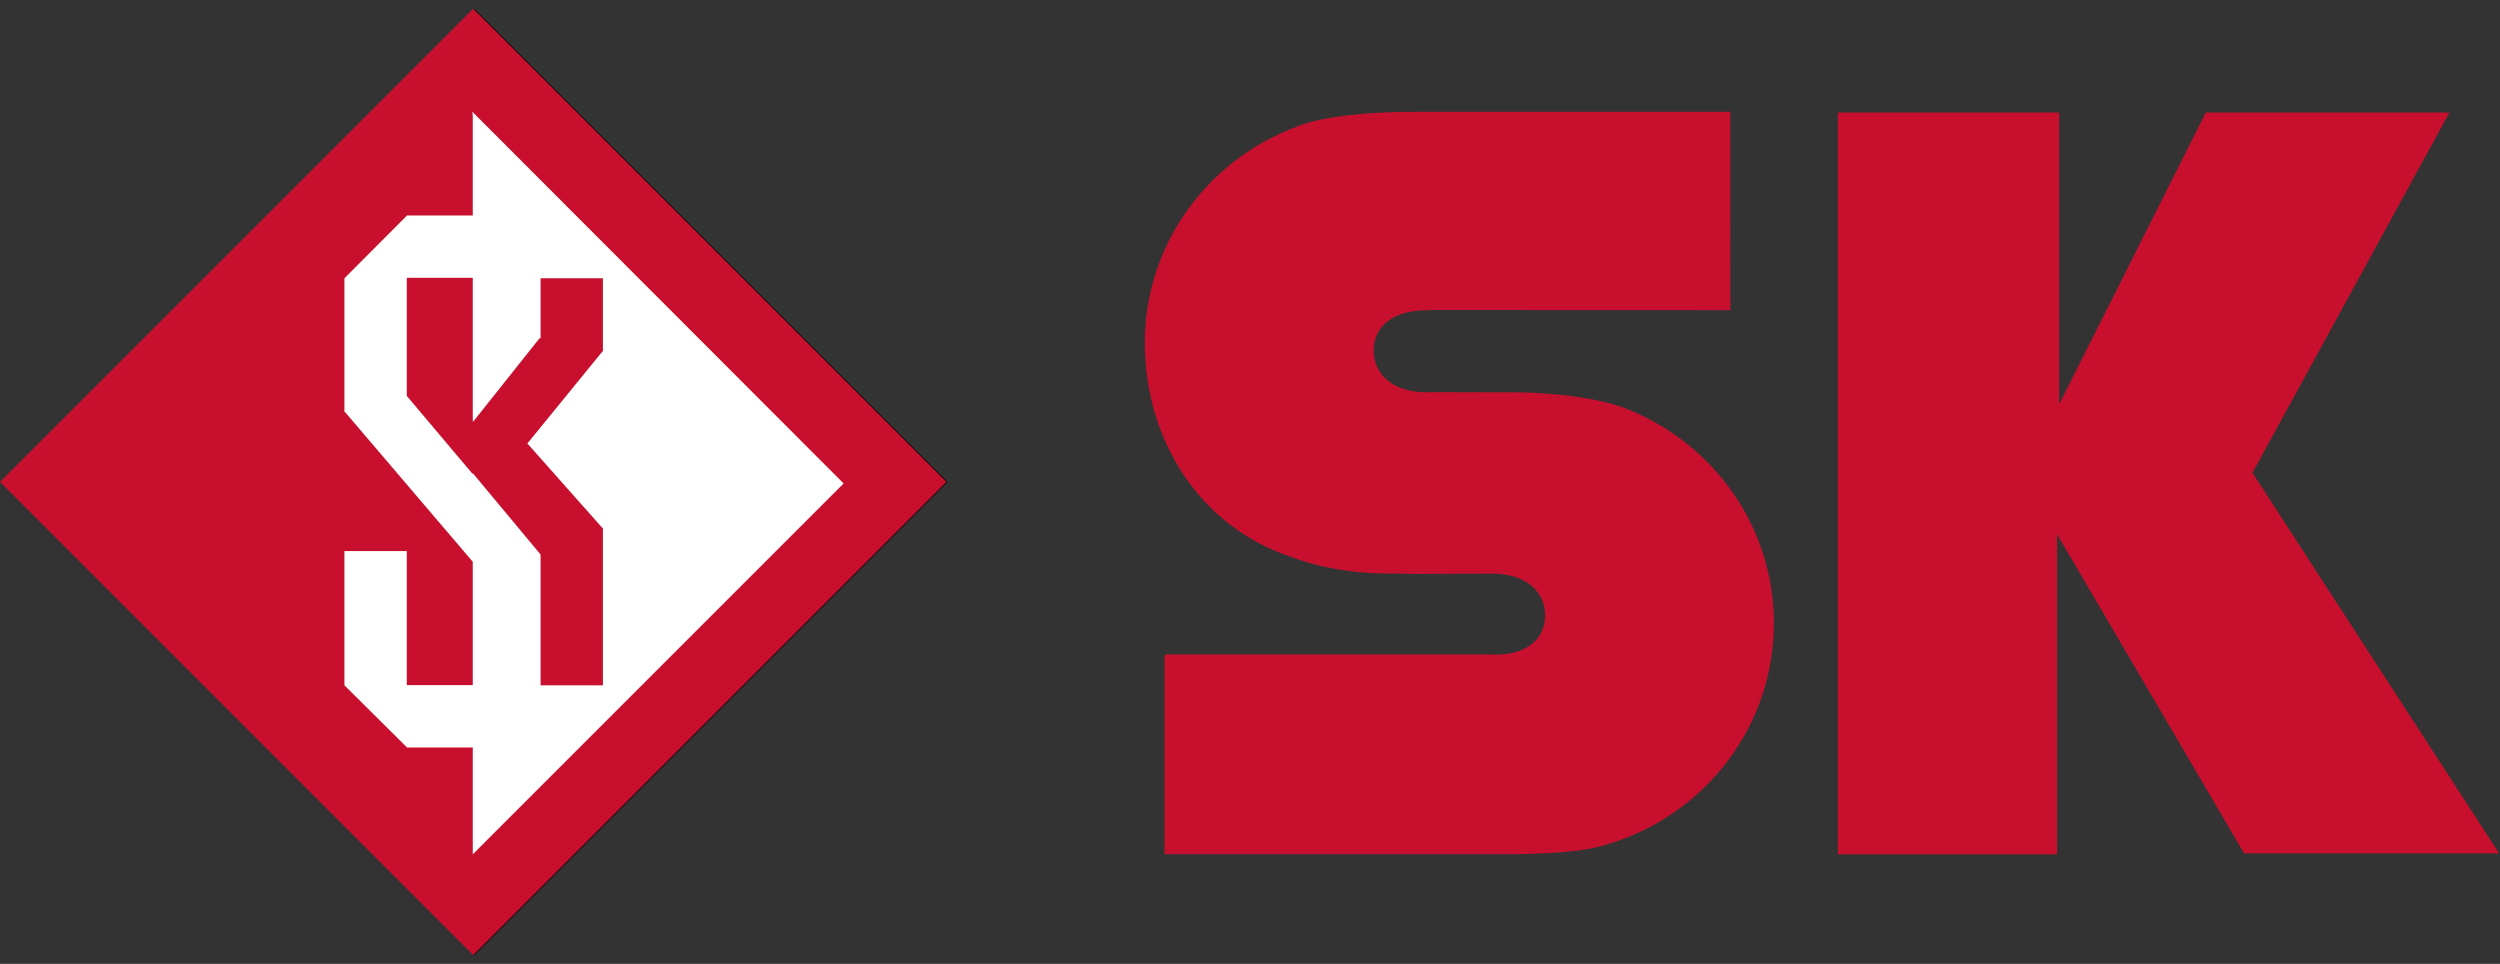 <svg width="83" height="32" viewBox="0 0 83 32" fill="none" xmlns="http://www.w3.org/2000/svg">
<rect x="0" y="0" width="83" height="32" fill="#333333" stroke="none"/>
<path d="M31.452 16L15.741 0.289L0.03 16L15.741 31.711L31.452 16Z" fill="black"/>
<path d="M0 16L15.711 0.289L31.422 16L15.711 31.711L0 16Z" fill="#C8102E"/>
<path d="M15.682 3.711L15.696 3.834V7.154H13.513L11.435 9.239V13.696L11.449 13.673L15.696 18.651V22.746H13.513L13.505 22.74V18.296H11.435V22.753L13.513 24.815H15.696V28.363L28.008 16.051L15.682 3.711ZM13.513 9.224H15.696V13.99L15.715 13.992L17.916 11.226L17.947 11.232V9.239H20.017V11.656H20.011L17.509 14.723L20.024 17.556H20.017V22.753H17.947V18.41L15.696 15.708V15.741L13.505 13.144V9.239H13.496L13.513 9.224Z" fill="white"/>
<path d="M74.781 15.696L81.32 3.737H73.233L68.365 13.421V3.737H61.017V28.363H68.296V17.739L74.505 28.332H82.971L74.781 15.696ZM54.084 13.606C52.766 13.048 50.487 13.027 50.487 13.027L47.376 13.02L47.365 13.025C46.242 13.025 45.598 12.427 45.606 11.619C45.613 10.814 46.286 10.288 47.41 10.3L47.434 10.294L57.449 10.298L57.446 3.712H47.091C44.06 3.699 43.053 4.206 43.053 4.206C40.105 5.297 38.008 8.098 38.008 11.382C38.008 14.61 39.836 17.501 42.898 18.5C42.898 18.5 44.289 19.084 46.309 19.04L46.901 19.053L49.537 19.045C50.663 19.045 51.304 19.643 51.298 20.452C51.29 21.256 50.617 21.787 49.492 21.729H38.697L38.662 21.776V28.36H49.935C52.061 28.368 52.924 28.148 52.924 28.148C56.349 27.347 58.893 24.313 58.893 20.692C58.893 17.496 56.907 14.757 54.084 13.606Z" fill="#C8102E"/>
</svg>
